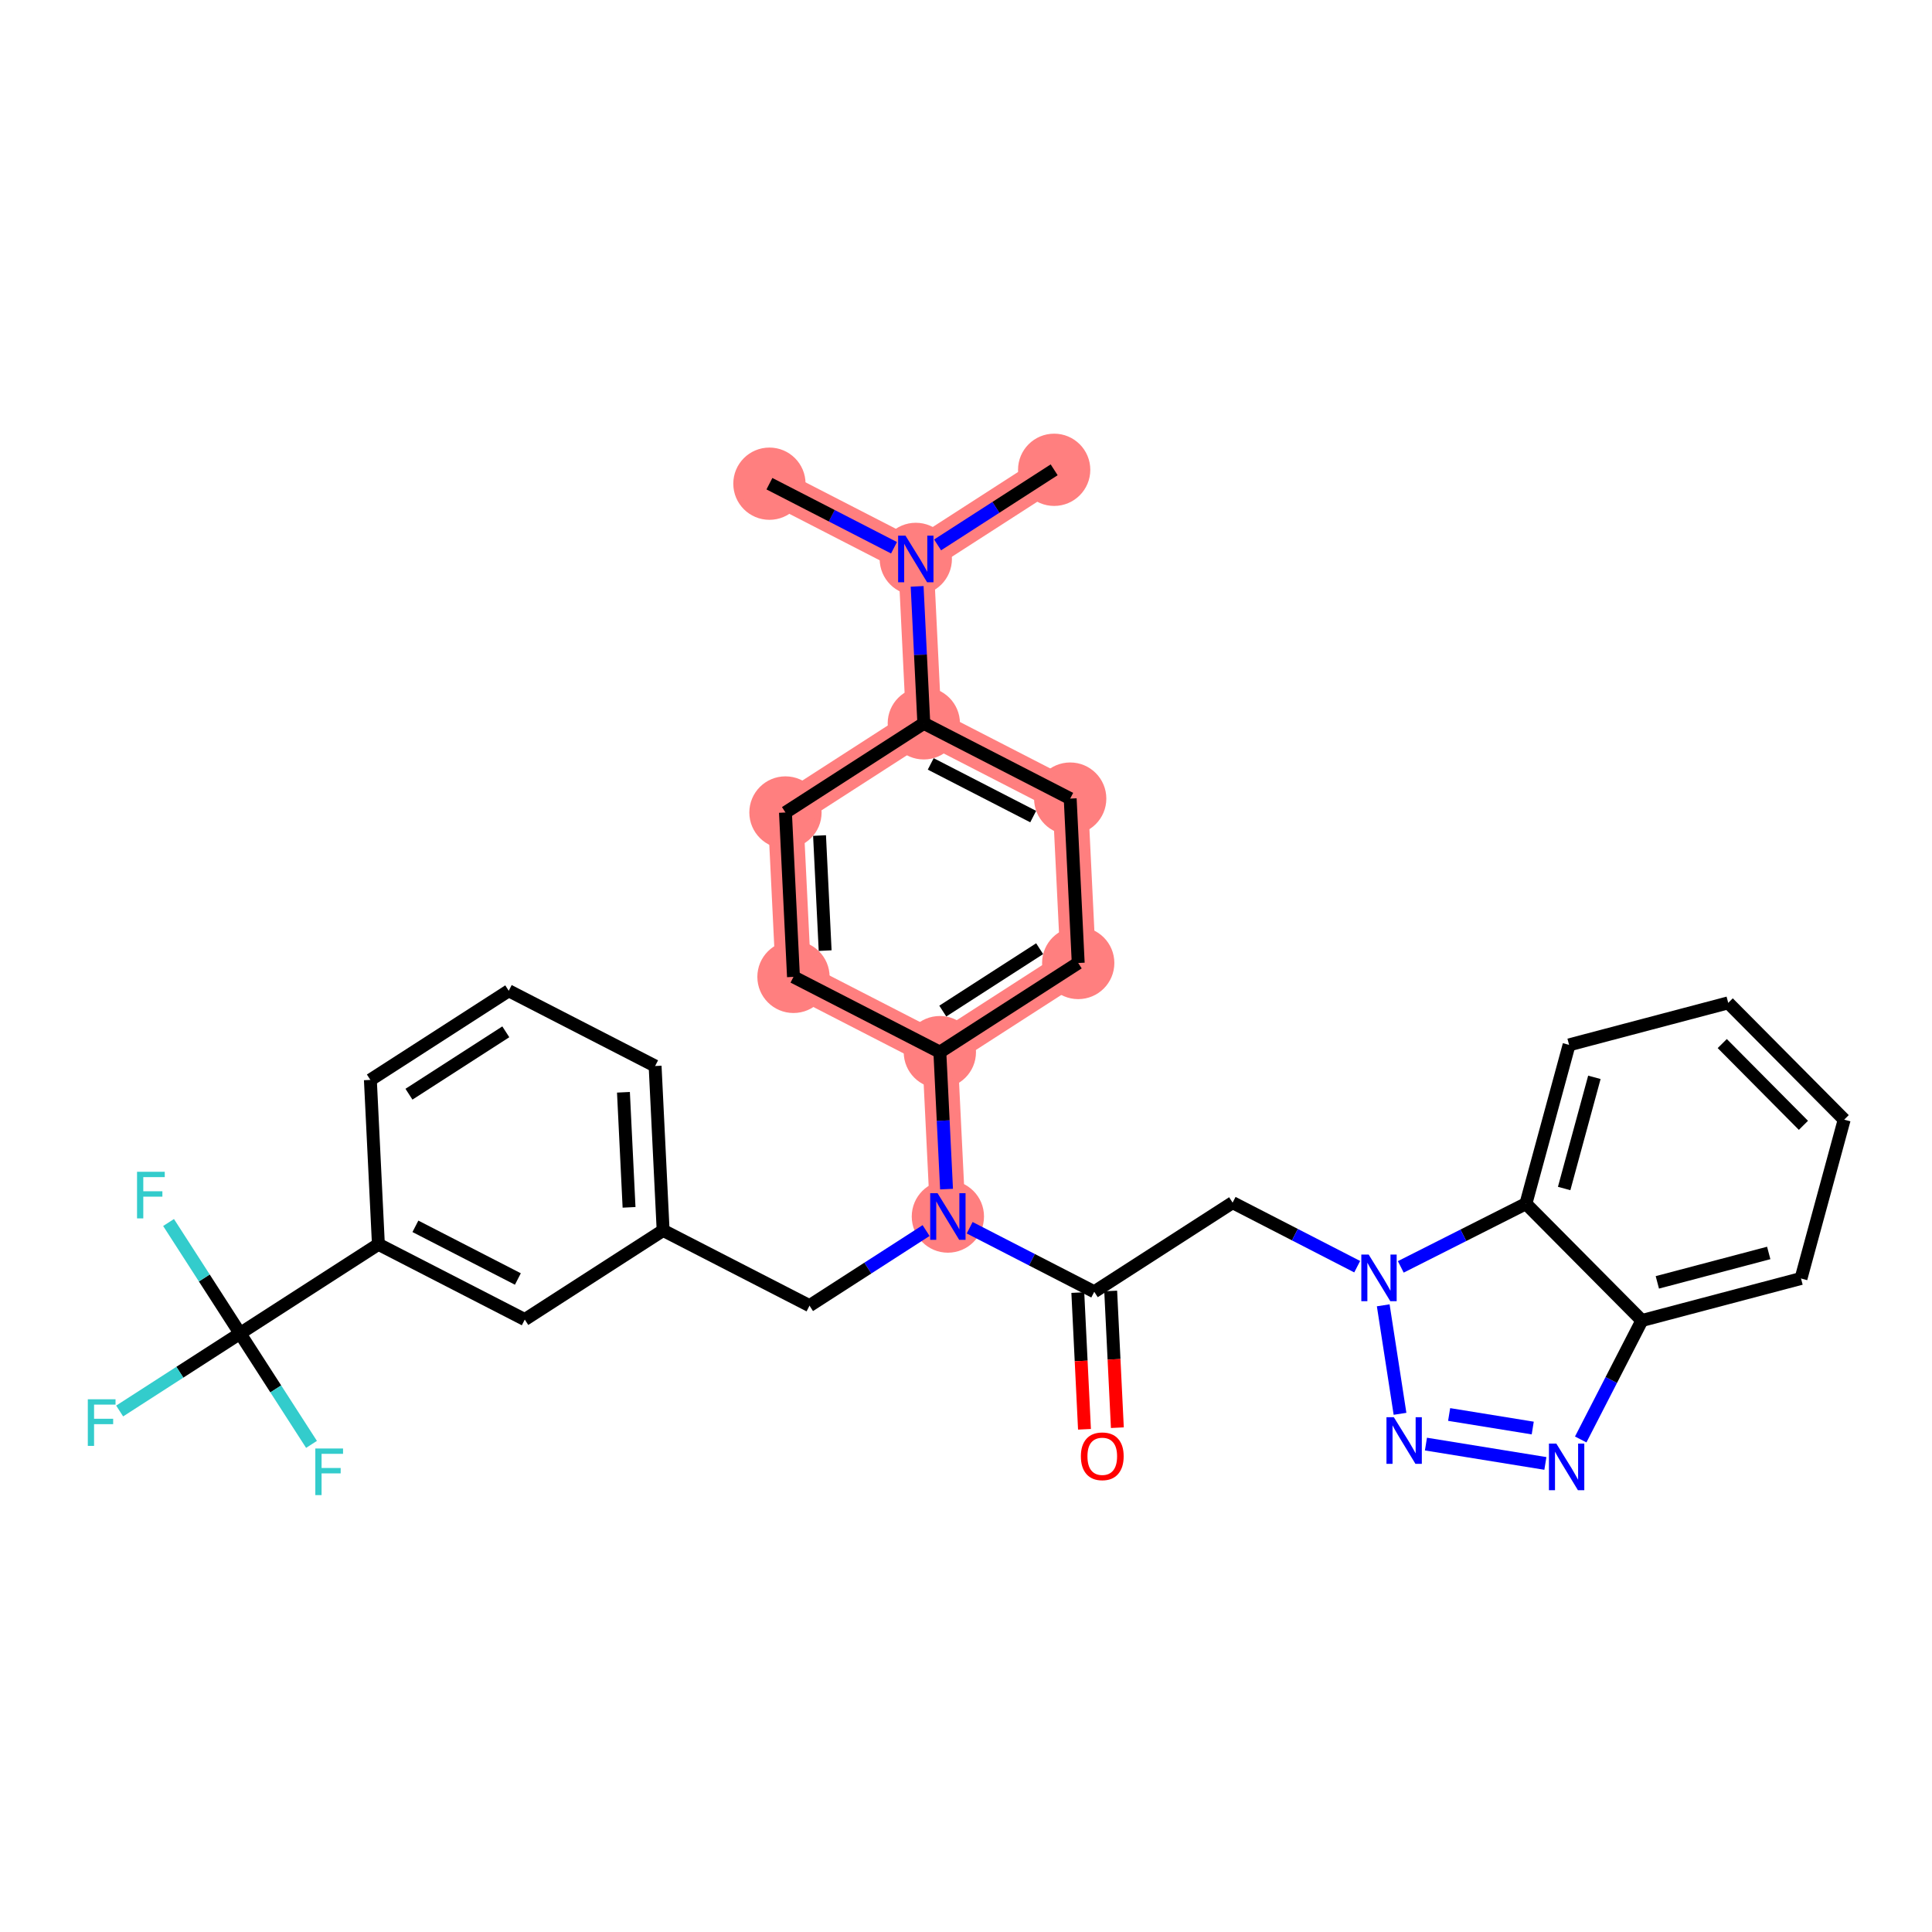 <?xml version='1.0' encoding='iso-8859-1'?>
<svg version='1.1' baseProfile='full'
              xmlns='http://www.w3.org/2000/svg'
                      xmlns:rdkit='http://www.rdkit.org/xml'
                      xmlns:xlink='http://www.w3.org/1999/xlink'
                  xml:space='preserve'
width='300px' height='300px' viewBox='0 0 300 300'>
<!-- END OF HEADER -->
<rect style='opacity:1.0;fill:#FFFFFF;stroke:none' width='300' height='300' x='0' y='0'> </rect>
<rect style='opacity:1.0;fill:#FFFFFF;stroke:none' width='300' height='300' x='0' y='0'> </rect>
<path d='M 163.69,72.951 L 142.205,86.793' style='fill:none;fill-rule:evenodd;stroke:#FF7F7F;stroke-width:5.5px;stroke-linecap:butt;stroke-linejoin:miter;stroke-opacity:1' />
<path d='M 142.205,86.793 L 119.475,75.108' style='fill:none;fill-rule:evenodd;stroke:#FF7F7F;stroke-width:5.5px;stroke-linecap:butt;stroke-linejoin:miter;stroke-opacity:1' />
<path d='M 142.205,86.793 L 143.45,112.32' style='fill:none;fill-rule:evenodd;stroke:#FF7F7F;stroke-width:5.5px;stroke-linecap:butt;stroke-linejoin:miter;stroke-opacity:1' />
<path d='M 143.45,112.32 L 166.18,124.006' style='fill:none;fill-rule:evenodd;stroke:#FF7F7F;stroke-width:5.5px;stroke-linecap:butt;stroke-linejoin:miter;stroke-opacity:1' />
<path d='M 143.45,112.32 L 121.966,126.162' style='fill:none;fill-rule:evenodd;stroke:#FF7F7F;stroke-width:5.5px;stroke-linecap:butt;stroke-linejoin:miter;stroke-opacity:1' />
<path d='M 166.18,124.006 L 167.425,149.533' style='fill:none;fill-rule:evenodd;stroke:#FF7F7F;stroke-width:5.5px;stroke-linecap:butt;stroke-linejoin:miter;stroke-opacity:1' />
<path d='M 167.425,149.533 L 145.94,163.374' style='fill:none;fill-rule:evenodd;stroke:#FF7F7F;stroke-width:5.5px;stroke-linecap:butt;stroke-linejoin:miter;stroke-opacity:1' />
<path d='M 145.94,163.374 L 147.186,188.901' style='fill:none;fill-rule:evenodd;stroke:#FF7F7F;stroke-width:5.5px;stroke-linecap:butt;stroke-linejoin:miter;stroke-opacity:1' />
<path d='M 145.94,163.374 L 123.211,151.689' style='fill:none;fill-rule:evenodd;stroke:#FF7F7F;stroke-width:5.5px;stroke-linecap:butt;stroke-linejoin:miter;stroke-opacity:1' />
<path d='M 123.211,151.689 L 121.966,126.162' style='fill:none;fill-rule:evenodd;stroke:#FF7F7F;stroke-width:5.5px;stroke-linecap:butt;stroke-linejoin:miter;stroke-opacity:1' />
<ellipse cx='163.69' cy='72.951' rx='5.111' ry='5.111'  style='fill:#FF7F7F;fill-rule:evenodd;stroke:#FF7F7F;stroke-width:1.0px;stroke-linecap:butt;stroke-linejoin:miter;stroke-opacity:1' />
<ellipse cx='142.205' cy='86.793' rx='5.111' ry='5.118'  style='fill:#FF7F7F;fill-rule:evenodd;stroke:#FF7F7F;stroke-width:1.0px;stroke-linecap:butt;stroke-linejoin:miter;stroke-opacity:1' />
<ellipse cx='119.475' cy='75.108' rx='5.111' ry='5.111'  style='fill:#FF7F7F;fill-rule:evenodd;stroke:#FF7F7F;stroke-width:1.0px;stroke-linecap:butt;stroke-linejoin:miter;stroke-opacity:1' />
<ellipse cx='143.45' cy='112.32' rx='5.111' ry='5.111'  style='fill:#FF7F7F;fill-rule:evenodd;stroke:#FF7F7F;stroke-width:1.0px;stroke-linecap:butt;stroke-linejoin:miter;stroke-opacity:1' />
<ellipse cx='166.18' cy='124.006' rx='5.111' ry='5.111'  style='fill:#FF7F7F;fill-rule:evenodd;stroke:#FF7F7F;stroke-width:1.0px;stroke-linecap:butt;stroke-linejoin:miter;stroke-opacity:1' />
<ellipse cx='167.425' cy='149.533' rx='5.111' ry='5.111'  style='fill:#FF7F7F;fill-rule:evenodd;stroke:#FF7F7F;stroke-width:1.0px;stroke-linecap:butt;stroke-linejoin:miter;stroke-opacity:1' />
<ellipse cx='145.94' cy='163.374' rx='5.111' ry='5.111'  style='fill:#FF7F7F;fill-rule:evenodd;stroke:#FF7F7F;stroke-width:1.0px;stroke-linecap:butt;stroke-linejoin:miter;stroke-opacity:1' />
<ellipse cx='147.186' cy='188.901' rx='5.111' ry='5.118'  style='fill:#FF7F7F;fill-rule:evenodd;stroke:#FF7F7F;stroke-width:1.0px;stroke-linecap:butt;stroke-linejoin:miter;stroke-opacity:1' />
<ellipse cx='123.211' cy='151.689' rx='5.111' ry='5.111'  style='fill:#FF7F7F;fill-rule:evenodd;stroke:#FF7F7F;stroke-width:1.0px;stroke-linecap:butt;stroke-linejoin:miter;stroke-opacity:1' />
<ellipse cx='121.966' cy='126.162' rx='5.111' ry='5.111'  style='fill:#FF7F7F;fill-rule:evenodd;stroke:#FF7F7F;stroke-width:1.0px;stroke-linecap:butt;stroke-linejoin:miter;stroke-opacity:1' />
<path class='bond-0 atom-0 atom-1' d='M 163.69,72.951 L 154.639,78.782' style='fill:none;fill-rule:evenodd;stroke:#000000;stroke-width:2.0px;stroke-linecap:butt;stroke-linejoin:miter;stroke-opacity:1' />
<path class='bond-0 atom-0 atom-1' d='M 154.639,78.782 L 145.589,84.613' style='fill:none;fill-rule:evenodd;stroke:#0000FF;stroke-width:2.0px;stroke-linecap:butt;stroke-linejoin:miter;stroke-opacity:1' />
<path class='bond-1 atom-1 atom-2' d='M 138.821,85.054 L 129.148,80.081' style='fill:none;fill-rule:evenodd;stroke:#0000FF;stroke-width:2.0px;stroke-linecap:butt;stroke-linejoin:miter;stroke-opacity:1' />
<path class='bond-1 atom-1 atom-2' d='M 129.148,80.081 L 119.475,75.108' style='fill:none;fill-rule:evenodd;stroke:#000000;stroke-width:2.0px;stroke-linecap:butt;stroke-linejoin:miter;stroke-opacity:1' />
<path class='bond-2 atom-1 atom-3' d='M 142.413,91.051 L 142.931,101.686' style='fill:none;fill-rule:evenodd;stroke:#0000FF;stroke-width:2.0px;stroke-linecap:butt;stroke-linejoin:miter;stroke-opacity:1' />
<path class='bond-2 atom-1 atom-3' d='M 142.931,101.686 L 143.45,112.32' style='fill:none;fill-rule:evenodd;stroke:#000000;stroke-width:2.0px;stroke-linecap:butt;stroke-linejoin:miter;stroke-opacity:1' />
<path class='bond-3 atom-3 atom-4' d='M 143.45,112.32 L 166.18,124.006' style='fill:none;fill-rule:evenodd;stroke:#000000;stroke-width:2.0px;stroke-linecap:butt;stroke-linejoin:miter;stroke-opacity:1' />
<path class='bond-3 atom-3 atom-4' d='M 144.523,118.619 L 160.433,126.799' style='fill:none;fill-rule:evenodd;stroke:#000000;stroke-width:2.0px;stroke-linecap:butt;stroke-linejoin:miter;stroke-opacity:1' />
<path class='bond-32 atom-32 atom-3' d='M 121.966,126.162 L 143.45,112.32' style='fill:none;fill-rule:evenodd;stroke:#000000;stroke-width:2.0px;stroke-linecap:butt;stroke-linejoin:miter;stroke-opacity:1' />
<path class='bond-4 atom-4 atom-5' d='M 166.18,124.006 L 167.425,149.533' style='fill:none;fill-rule:evenodd;stroke:#000000;stroke-width:2.0px;stroke-linecap:butt;stroke-linejoin:miter;stroke-opacity:1' />
<path class='bond-5 atom-5 atom-6' d='M 167.425,149.533 L 145.94,163.374' style='fill:none;fill-rule:evenodd;stroke:#000000;stroke-width:2.0px;stroke-linecap:butt;stroke-linejoin:miter;stroke-opacity:1' />
<path class='bond-5 atom-5 atom-6' d='M 161.434,147.312 L 146.395,157.001' style='fill:none;fill-rule:evenodd;stroke:#000000;stroke-width:2.0px;stroke-linecap:butt;stroke-linejoin:miter;stroke-opacity:1' />
<path class='bond-6 atom-6 atom-7' d='M 145.94,163.374 L 146.459,174.009' style='fill:none;fill-rule:evenodd;stroke:#000000;stroke-width:2.0px;stroke-linecap:butt;stroke-linejoin:miter;stroke-opacity:1' />
<path class='bond-6 atom-6 atom-7' d='M 146.459,174.009 L 146.978,184.644' style='fill:none;fill-rule:evenodd;stroke:#0000FF;stroke-width:2.0px;stroke-linecap:butt;stroke-linejoin:miter;stroke-opacity:1' />
<path class='bond-30 atom-6 atom-31' d='M 145.94,163.374 L 123.211,151.689' style='fill:none;fill-rule:evenodd;stroke:#000000;stroke-width:2.0px;stroke-linecap:butt;stroke-linejoin:miter;stroke-opacity:1' />
<path class='bond-7 atom-7 atom-8' d='M 143.802,191.082 L 134.751,196.912' style='fill:none;fill-rule:evenodd;stroke:#0000FF;stroke-width:2.0px;stroke-linecap:butt;stroke-linejoin:miter;stroke-opacity:1' />
<path class='bond-7 atom-7 atom-8' d='M 134.751,196.912 L 125.701,202.743' style='fill:none;fill-rule:evenodd;stroke:#000000;stroke-width:2.0px;stroke-linecap:butt;stroke-linejoin:miter;stroke-opacity:1' />
<path class='bond-18 atom-7 atom-19' d='M 150.569,190.641 L 160.242,195.614' style='fill:none;fill-rule:evenodd;stroke:#0000FF;stroke-width:2.0px;stroke-linecap:butt;stroke-linejoin:miter;stroke-opacity:1' />
<path class='bond-18 atom-7 atom-19' d='M 160.242,195.614 L 169.915,200.587' style='fill:none;fill-rule:evenodd;stroke:#000000;stroke-width:2.0px;stroke-linecap:butt;stroke-linejoin:miter;stroke-opacity:1' />
<path class='bond-8 atom-8 atom-9' d='M 125.701,202.743 L 102.971,191.058' style='fill:none;fill-rule:evenodd;stroke:#000000;stroke-width:2.0px;stroke-linecap:butt;stroke-linejoin:miter;stroke-opacity:1' />
<path class='bond-9 atom-9 atom-10' d='M 102.971,191.058 L 101.726,165.531' style='fill:none;fill-rule:evenodd;stroke:#000000;stroke-width:2.0px;stroke-linecap:butt;stroke-linejoin:miter;stroke-opacity:1' />
<path class='bond-9 atom-9 atom-10' d='M 97.679,187.478 L 96.808,169.609' style='fill:none;fill-rule:evenodd;stroke:#000000;stroke-width:2.0px;stroke-linecap:butt;stroke-linejoin:miter;stroke-opacity:1' />
<path class='bond-33 atom-18 atom-9' d='M 81.487,204.9 L 102.971,191.058' style='fill:none;fill-rule:evenodd;stroke:#000000;stroke-width:2.0px;stroke-linecap:butt;stroke-linejoin:miter;stroke-opacity:1' />
<path class='bond-10 atom-10 atom-11' d='M 101.726,165.531 L 78.997,153.846' style='fill:none;fill-rule:evenodd;stroke:#000000;stroke-width:2.0px;stroke-linecap:butt;stroke-linejoin:miter;stroke-opacity:1' />
<path class='bond-11 atom-11 atom-12' d='M 78.997,153.846 L 57.512,167.688' style='fill:none;fill-rule:evenodd;stroke:#000000;stroke-width:2.0px;stroke-linecap:butt;stroke-linejoin:miter;stroke-opacity:1' />
<path class='bond-11 atom-11 atom-12' d='M 78.542,160.219 L 63.503,169.908' style='fill:none;fill-rule:evenodd;stroke:#000000;stroke-width:2.0px;stroke-linecap:butt;stroke-linejoin:miter;stroke-opacity:1' />
<path class='bond-12 atom-12 atom-13' d='M 57.512,167.688 L 58.757,193.215' style='fill:none;fill-rule:evenodd;stroke:#000000;stroke-width:2.0px;stroke-linecap:butt;stroke-linejoin:miter;stroke-opacity:1' />
<path class='bond-13 atom-13 atom-14' d='M 58.757,193.215 L 37.273,207.057' style='fill:none;fill-rule:evenodd;stroke:#000000;stroke-width:2.0px;stroke-linecap:butt;stroke-linejoin:miter;stroke-opacity:1' />
<path class='bond-17 atom-13 atom-18' d='M 58.757,193.215 L 81.487,204.9' style='fill:none;fill-rule:evenodd;stroke:#000000;stroke-width:2.0px;stroke-linecap:butt;stroke-linejoin:miter;stroke-opacity:1' />
<path class='bond-17 atom-13 atom-18' d='M 64.504,190.422 L 80.415,198.601' style='fill:none;fill-rule:evenodd;stroke:#000000;stroke-width:2.0px;stroke-linecap:butt;stroke-linejoin:miter;stroke-opacity:1' />
<path class='bond-14 atom-14 atom-15' d='M 37.273,207.057 L 27.926,213.078' style='fill:none;fill-rule:evenodd;stroke:#000000;stroke-width:2.0px;stroke-linecap:butt;stroke-linejoin:miter;stroke-opacity:1' />
<path class='bond-14 atom-14 atom-15' d='M 27.926,213.078 L 18.579,219.1' style='fill:none;fill-rule:evenodd;stroke:#33CCCC;stroke-width:2.0px;stroke-linecap:butt;stroke-linejoin:miter;stroke-opacity:1' />
<path class='bond-15 atom-14 atom-16' d='M 37.273,207.057 L 31.724,198.443' style='fill:none;fill-rule:evenodd;stroke:#000000;stroke-width:2.0px;stroke-linecap:butt;stroke-linejoin:miter;stroke-opacity:1' />
<path class='bond-15 atom-14 atom-16' d='M 31.724,198.443 L 26.174,189.83' style='fill:none;fill-rule:evenodd;stroke:#33CCCC;stroke-width:2.0px;stroke-linecap:butt;stroke-linejoin:miter;stroke-opacity:1' />
<path class='bond-16 atom-14 atom-17' d='M 37.273,207.057 L 42.822,215.67' style='fill:none;fill-rule:evenodd;stroke:#000000;stroke-width:2.0px;stroke-linecap:butt;stroke-linejoin:miter;stroke-opacity:1' />
<path class='bond-16 atom-14 atom-17' d='M 42.822,215.67 L 48.371,224.283' style='fill:none;fill-rule:evenodd;stroke:#33CCCC;stroke-width:2.0px;stroke-linecap:butt;stroke-linejoin:miter;stroke-opacity:1' />
<path class='bond-19 atom-19 atom-20' d='M 167.362,200.711 L 167.88,211.325' style='fill:none;fill-rule:evenodd;stroke:#000000;stroke-width:2.0px;stroke-linecap:butt;stroke-linejoin:miter;stroke-opacity:1' />
<path class='bond-19 atom-19 atom-20' d='M 167.88,211.325 L 168.398,221.94' style='fill:none;fill-rule:evenodd;stroke:#FF0000;stroke-width:2.0px;stroke-linecap:butt;stroke-linejoin:miter;stroke-opacity:1' />
<path class='bond-19 atom-19 atom-20' d='M 172.468,200.462 L 172.986,211.076' style='fill:none;fill-rule:evenodd;stroke:#000000;stroke-width:2.0px;stroke-linecap:butt;stroke-linejoin:miter;stroke-opacity:1' />
<path class='bond-19 atom-19 atom-20' d='M 172.986,211.076 L 173.503,221.69' style='fill:none;fill-rule:evenodd;stroke:#FF0000;stroke-width:2.0px;stroke-linecap:butt;stroke-linejoin:miter;stroke-opacity:1' />
<path class='bond-20 atom-19 atom-21' d='M 169.915,200.587 L 191.4,186.745' style='fill:none;fill-rule:evenodd;stroke:#000000;stroke-width:2.0px;stroke-linecap:butt;stroke-linejoin:miter;stroke-opacity:1' />
<path class='bond-21 atom-21 atom-22' d='M 191.4,186.745 L 201.073,191.718' style='fill:none;fill-rule:evenodd;stroke:#000000;stroke-width:2.0px;stroke-linecap:butt;stroke-linejoin:miter;stroke-opacity:1' />
<path class='bond-21 atom-21 atom-22' d='M 201.073,191.718 L 210.745,196.691' style='fill:none;fill-rule:evenodd;stroke:#0000FF;stroke-width:2.0px;stroke-linecap:butt;stroke-linejoin:miter;stroke-opacity:1' />
<path class='bond-22 atom-22 atom-23' d='M 214.788,202.688 L 217.394,219.537' style='fill:none;fill-rule:evenodd;stroke:#0000FF;stroke-width:2.0px;stroke-linecap:butt;stroke-linejoin:miter;stroke-opacity:1' />
<path class='bond-34 atom-30 atom-22' d='M 236.943,186.91 L 227.228,191.816' style='fill:none;fill-rule:evenodd;stroke:#000000;stroke-width:2.0px;stroke-linecap:butt;stroke-linejoin:miter;stroke-opacity:1' />
<path class='bond-34 atom-30 atom-22' d='M 227.228,191.816 L 217.513,196.721' style='fill:none;fill-rule:evenodd;stroke:#0000FF;stroke-width:2.0px;stroke-linecap:butt;stroke-linejoin:miter;stroke-opacity:1' />
<path class='bond-23 atom-23 atom-24' d='M 221.42,224.236 L 239.966,227.242' style='fill:none;fill-rule:evenodd;stroke:#0000FF;stroke-width:2.0px;stroke-linecap:butt;stroke-linejoin:miter;stroke-opacity:1' />
<path class='bond-23 atom-23 atom-24' d='M 225.02,219.641 L 238.002,221.745' style='fill:none;fill-rule:evenodd;stroke:#0000FF;stroke-width:2.0px;stroke-linecap:butt;stroke-linejoin:miter;stroke-opacity:1' />
<path class='bond-24 atom-24 atom-25' d='M 245.453,223.519 L 250.201,214.283' style='fill:none;fill-rule:evenodd;stroke:#0000FF;stroke-width:2.0px;stroke-linecap:butt;stroke-linejoin:miter;stroke-opacity:1' />
<path class='bond-24 atom-24 atom-25' d='M 250.201,214.283 L 254.949,205.047' style='fill:none;fill-rule:evenodd;stroke:#000000;stroke-width:2.0px;stroke-linecap:butt;stroke-linejoin:miter;stroke-opacity:1' />
<path class='bond-25 atom-25 atom-26' d='M 254.949,205.047 L 279.66,198.522' style='fill:none;fill-rule:evenodd;stroke:#000000;stroke-width:2.0px;stroke-linecap:butt;stroke-linejoin:miter;stroke-opacity:1' />
<path class='bond-25 atom-25 atom-26' d='M 257.351,199.126 L 274.648,194.558' style='fill:none;fill-rule:evenodd;stroke:#000000;stroke-width:2.0px;stroke-linecap:butt;stroke-linejoin:miter;stroke-opacity:1' />
<path class='bond-35 atom-30 atom-25' d='M 236.943,186.91 L 254.949,205.047' style='fill:none;fill-rule:evenodd;stroke:#000000;stroke-width:2.0px;stroke-linecap:butt;stroke-linejoin:miter;stroke-opacity:1' />
<path class='bond-26 atom-26 atom-27' d='M 279.66,198.522 L 286.364,173.859' style='fill:none;fill-rule:evenodd;stroke:#000000;stroke-width:2.0px;stroke-linecap:butt;stroke-linejoin:miter;stroke-opacity:1' />
<path class='bond-27 atom-27 atom-28' d='M 286.364,173.859 L 268.357,155.722' style='fill:none;fill-rule:evenodd;stroke:#000000;stroke-width:2.0px;stroke-linecap:butt;stroke-linejoin:miter;stroke-opacity:1' />
<path class='bond-27 atom-27 atom-28' d='M 280.035,174.74 L 267.431,162.044' style='fill:none;fill-rule:evenodd;stroke:#000000;stroke-width:2.0px;stroke-linecap:butt;stroke-linejoin:miter;stroke-opacity:1' />
<path class='bond-28 atom-28 atom-29' d='M 268.357,155.722 L 243.647,162.247' style='fill:none;fill-rule:evenodd;stroke:#000000;stroke-width:2.0px;stroke-linecap:butt;stroke-linejoin:miter;stroke-opacity:1' />
<path class='bond-29 atom-29 atom-30' d='M 243.647,162.247 L 236.943,186.91' style='fill:none;fill-rule:evenodd;stroke:#000000;stroke-width:2.0px;stroke-linecap:butt;stroke-linejoin:miter;stroke-opacity:1' />
<path class='bond-29 atom-29 atom-30' d='M 247.574,167.288 L 242.881,184.551' style='fill:none;fill-rule:evenodd;stroke:#000000;stroke-width:2.0px;stroke-linecap:butt;stroke-linejoin:miter;stroke-opacity:1' />
<path class='bond-31 atom-31 atom-32' d='M 123.211,151.689 L 121.966,126.162' style='fill:none;fill-rule:evenodd;stroke:#000000;stroke-width:2.0px;stroke-linecap:butt;stroke-linejoin:miter;stroke-opacity:1' />
<path class='bond-31 atom-31 atom-32' d='M 128.129,147.611 L 127.258,129.742' style='fill:none;fill-rule:evenodd;stroke:#000000;stroke-width:2.0px;stroke-linecap:butt;stroke-linejoin:miter;stroke-opacity:1' />
<path  class='atom-1' d='M 140.605 83.174
L 142.977 87.008
Q 143.212 87.386, 143.59 88.071
Q 143.969 88.756, 143.989 88.797
L 143.989 83.174
L 144.95 83.174
L 144.95 90.412
L 143.958 90.412
L 141.413 86.221
Q 141.116 85.73, 140.799 85.168
Q 140.493 84.606, 140.401 84.432
L 140.401 90.412
L 139.46 90.412
L 139.46 83.174
L 140.605 83.174
' fill='#0000FF'/>
<path  class='atom-7' d='M 145.586 185.283
L 147.957 189.116
Q 148.193 189.494, 148.571 190.179
Q 148.949 190.864, 148.969 190.905
L 148.969 185.283
L 149.93 185.283
L 149.93 192.52
L 148.939 192.52
L 146.393 188.329
Q 146.097 187.838, 145.78 187.276
Q 145.473 186.714, 145.381 186.54
L 145.381 192.52
L 144.441 192.52
L 144.441 185.283
L 145.586 185.283
' fill='#0000FF'/>
<path  class='atom-15' d='M 13.636 217.279
L 17.94 217.279
L 17.94 218.107
L 14.607 218.107
L 14.607 220.305
L 17.572 220.305
L 17.572 221.144
L 14.607 221.144
L 14.607 224.517
L 13.636 224.517
L 13.636 217.279
' fill='#33CCCC'/>
<path  class='atom-16' d='M 21.279 181.953
L 25.583 181.953
L 25.583 182.781
L 22.25 182.781
L 22.25 184.979
L 25.215 184.979
L 25.215 185.817
L 22.25 185.817
L 22.25 189.191
L 21.279 189.191
L 21.279 181.953
' fill='#33CCCC'/>
<path  class='atom-17' d='M 48.963 224.922
L 53.267 224.922
L 53.267 225.75
L 49.934 225.75
L 49.934 227.948
L 52.898 227.948
L 52.898 228.786
L 49.934 228.786
L 49.934 232.16
L 48.963 232.16
L 48.963 224.922
' fill='#33CCCC'/>
<path  class='atom-20' d='M 167.838 226.134
Q 167.838 224.396, 168.697 223.425
Q 169.555 222.454, 171.16 222.454
Q 172.765 222.454, 173.624 223.425
Q 174.483 224.396, 174.483 226.134
Q 174.483 227.893, 173.614 228.894
Q 172.745 229.886, 171.16 229.886
Q 169.566 229.886, 168.697 228.894
Q 167.838 227.903, 167.838 226.134
M 171.16 229.068
Q 172.264 229.068, 172.857 228.332
Q 173.46 227.586, 173.46 226.134
Q 173.46 224.713, 172.857 223.998
Q 172.264 223.272, 171.16 223.272
Q 170.056 223.272, 169.453 223.987
Q 168.86 224.703, 168.86 226.134
Q 168.86 227.596, 169.453 228.332
Q 170.056 229.068, 171.16 229.068
' fill='#FF0000'/>
<path  class='atom-22' d='M 212.529 194.811
L 214.901 198.645
Q 215.136 199.023, 215.515 199.708
Q 215.893 200.393, 215.913 200.434
L 215.913 194.811
L 216.874 194.811
L 216.874 202.049
L 215.883 202.049
L 213.337 197.858
Q 213.041 197.367, 212.724 196.805
Q 212.417 196.242, 212.325 196.069
L 212.325 202.049
L 211.384 202.049
L 211.384 194.811
L 212.529 194.811
' fill='#0000FF'/>
<path  class='atom-23' d='M 216.436 220.068
L 218.808 223.902
Q 219.043 224.28, 219.421 224.965
Q 219.799 225.65, 219.82 225.691
L 219.82 220.068
L 220.781 220.068
L 220.781 227.306
L 219.789 227.306
L 217.244 223.115
Q 216.947 222.624, 216.63 222.062
Q 216.324 221.499, 216.232 221.326
L 216.232 227.306
L 215.291 227.306
L 215.291 220.068
L 216.436 220.068
' fill='#0000FF'/>
<path  class='atom-24' d='M 241.664 224.158
L 244.036 227.991
Q 244.271 228.37, 244.649 229.054
Q 245.027 229.739, 245.048 229.78
L 245.048 224.158
L 246.009 224.158
L 246.009 231.396
L 245.017 231.396
L 242.472 227.204
Q 242.175 226.713, 241.858 226.151
Q 241.552 225.589, 241.46 225.415
L 241.46 231.396
L 240.519 231.396
L 240.519 224.158
L 241.664 224.158
' fill='#0000FF'/>
</svg>
